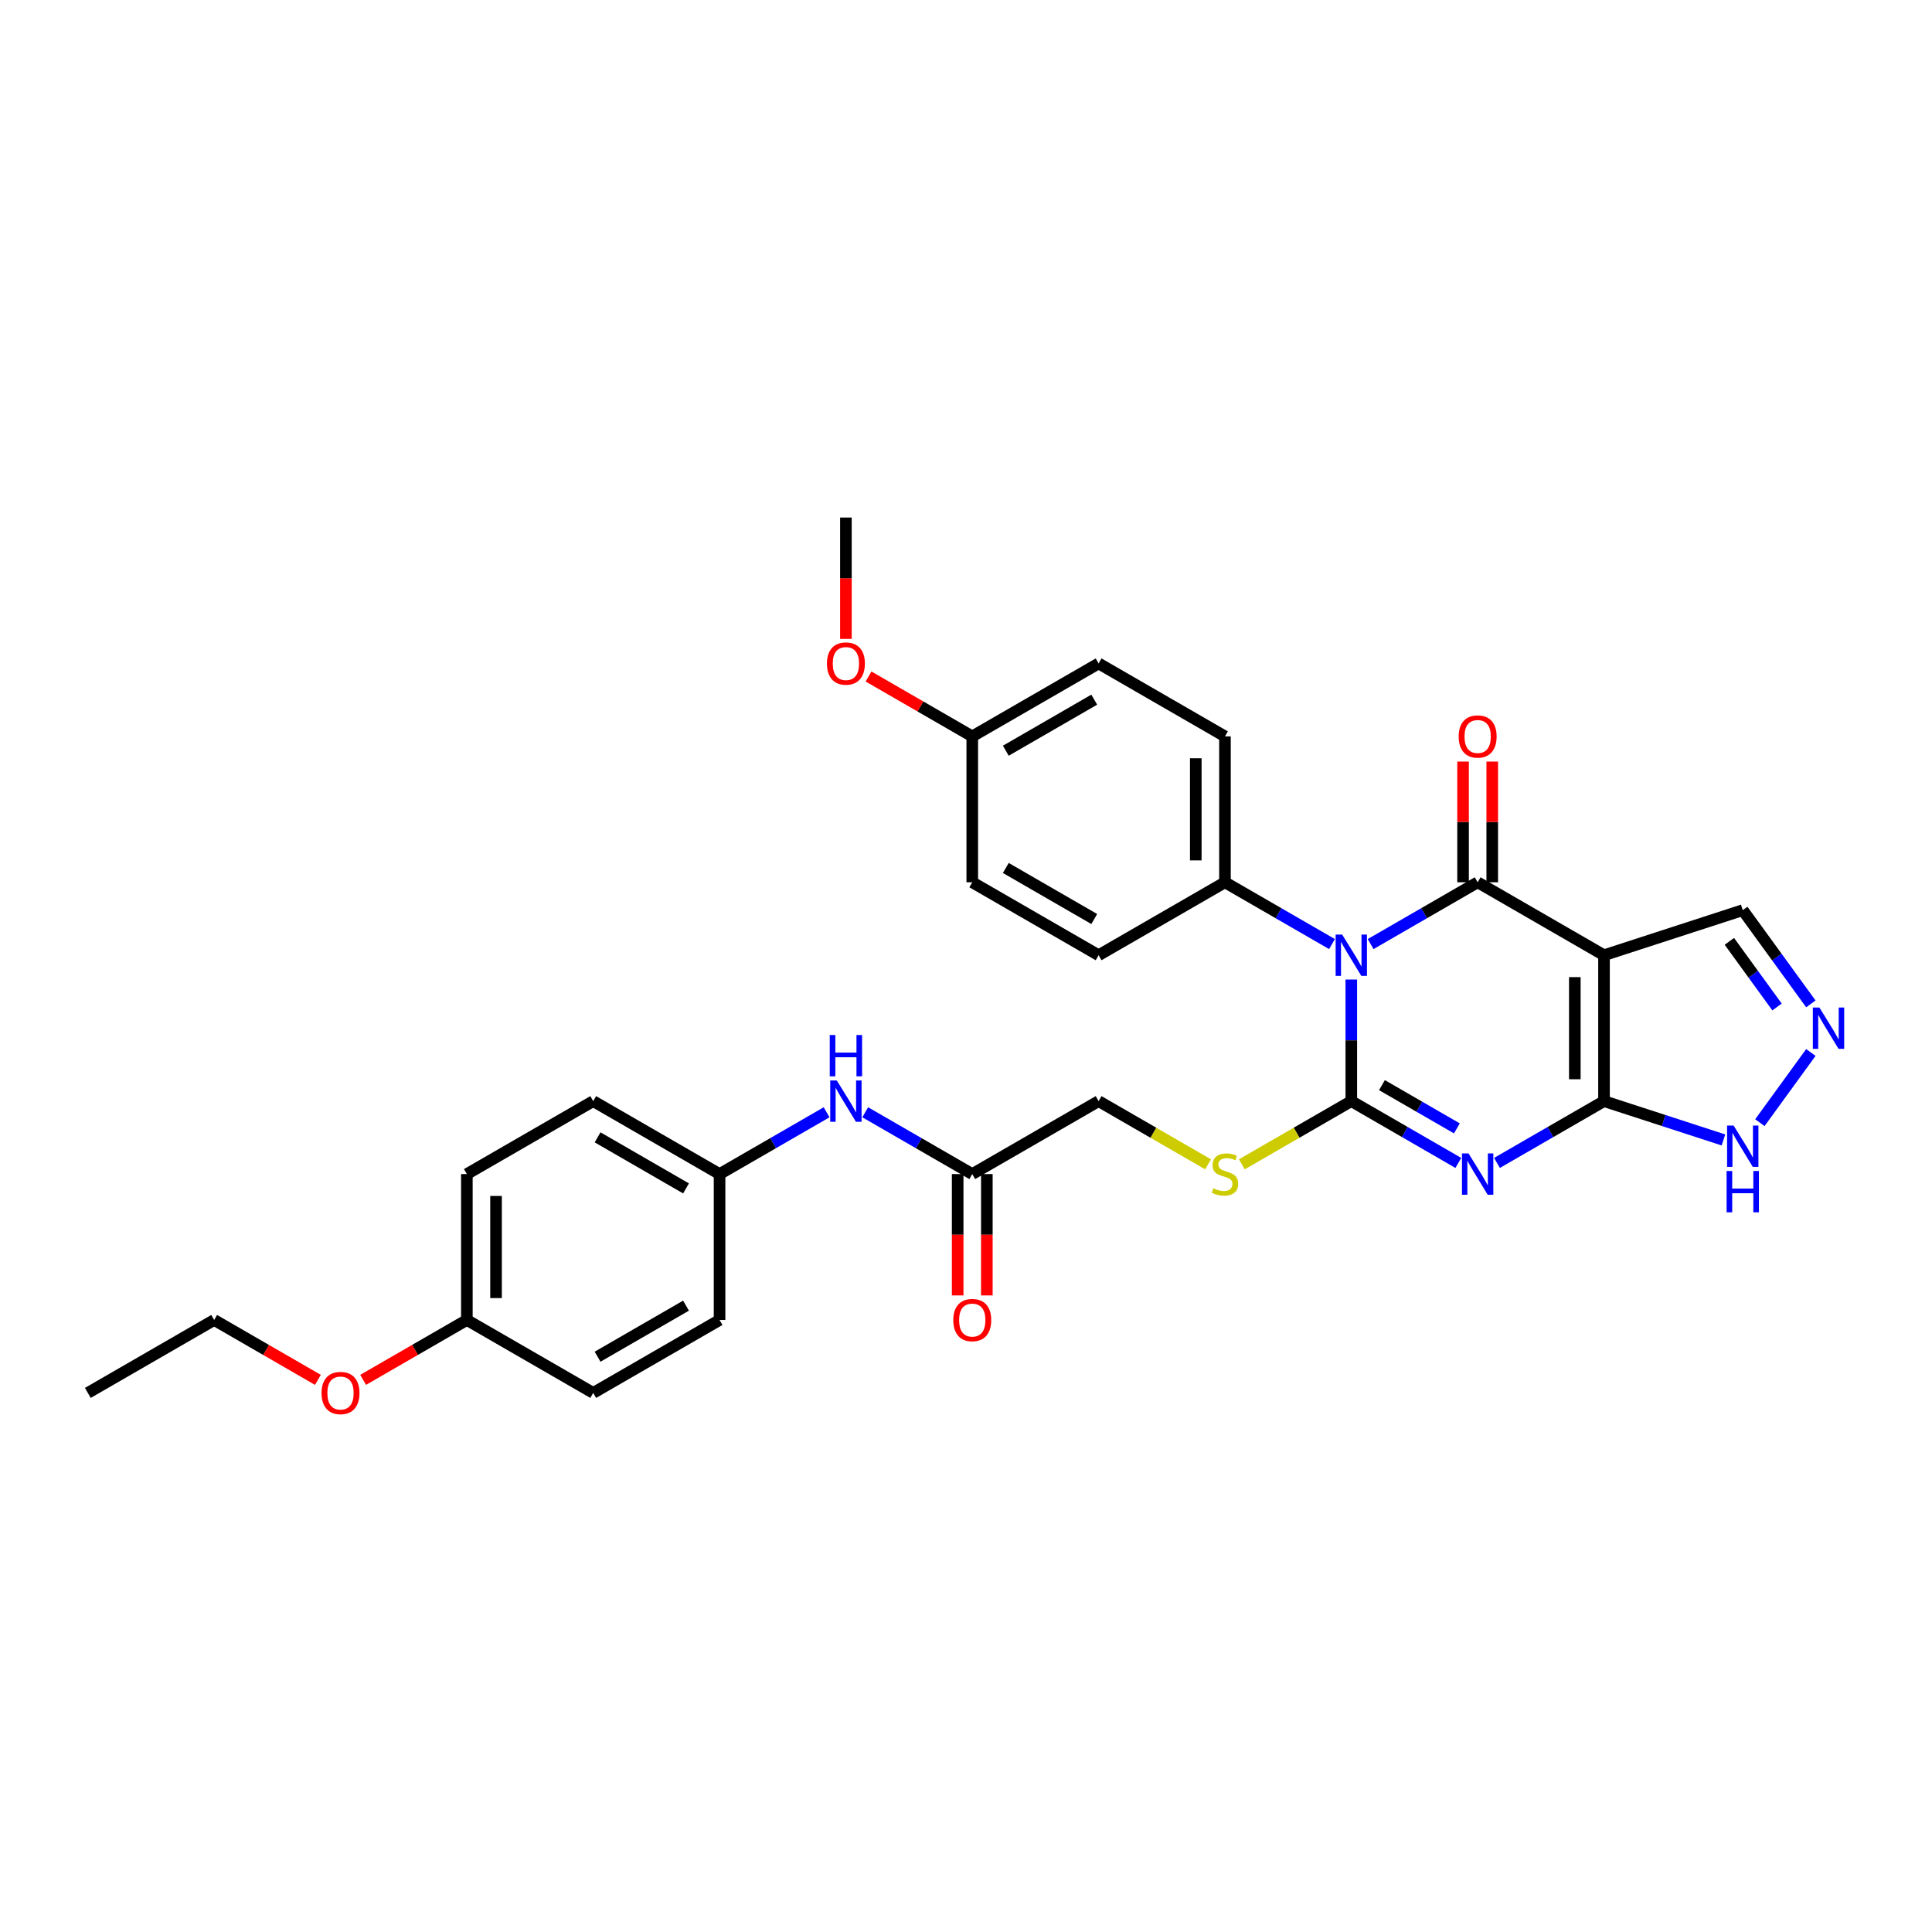 <?xml version='1.0' encoding='iso-8859-1'?>
<svg version='1.1' baseProfile='full'
              xmlns='http://www.w3.org/2000/svg'
                      xmlns:rdkit='http://www.rdkit.org/xml'
                      xmlns:xlink='http://www.w3.org/1999/xlink'
                  xml:space='preserve'
width='1000px' height='1000px' viewBox='0 0 1000 1000'>
<!-- END OF HEADER -->
<rect style='opacity:1.0;fill:#FFFFFF;stroke:none' width='1000' height='1000' x='0' y='0'> </rect>
<path class='bond-0' d='M 699.434,507.008 L 699.434,538.475' style='fill:none;fill-rule:evenodd;stroke:#0000FF;stroke-width:6px;stroke-linecap:butt;stroke-linejoin:miter;stroke-opacity:1' />
<path class='bond-0' d='M 699.434,538.475 L 699.434,569.942' style='fill:none;fill-rule:evenodd;stroke:#000000;stroke-width:6px;stroke-linecap:butt;stroke-linejoin:miter;stroke-opacity:1' />
<path class='bond-2' d='M 709.432,488.655 L 737.132,472.662' style='fill:none;fill-rule:evenodd;stroke:#0000FF;stroke-width:6px;stroke-linecap:butt;stroke-linejoin:miter;stroke-opacity:1' />
<path class='bond-2' d='M 737.132,472.662 L 764.832,456.669' style='fill:none;fill-rule:evenodd;stroke:#000000;stroke-width:6px;stroke-linecap:butt;stroke-linejoin:miter;stroke-opacity:1' />
<path class='bond-8' d='M 689.435,488.655 L 661.736,472.662' style='fill:none;fill-rule:evenodd;stroke:#0000FF;stroke-width:6px;stroke-linecap:butt;stroke-linejoin:miter;stroke-opacity:1' />
<path class='bond-8' d='M 661.736,472.662 L 634.036,456.669' style='fill:none;fill-rule:evenodd;stroke:#000000;stroke-width:6px;stroke-linecap:butt;stroke-linejoin:miter;stroke-opacity:1' />
<path class='bond-1' d='M 699.434,569.942 L 727.134,585.935' style='fill:none;fill-rule:evenodd;stroke:#000000;stroke-width:6px;stroke-linecap:butt;stroke-linejoin:miter;stroke-opacity:1' />
<path class='bond-1' d='M 727.134,585.935 L 754.833,601.927' style='fill:none;fill-rule:evenodd;stroke:#0000FF;stroke-width:6px;stroke-linecap:butt;stroke-linejoin:miter;stroke-opacity:1' />
<path class='bond-1' d='M 715.295,561.66 L 734.685,572.855' style='fill:none;fill-rule:evenodd;stroke:#000000;stroke-width:6px;stroke-linecap:butt;stroke-linejoin:miter;stroke-opacity:1' />
<path class='bond-1' d='M 734.685,572.855 L 754.075,584.05' style='fill:none;fill-rule:evenodd;stroke:#0000FF;stroke-width:6px;stroke-linecap:butt;stroke-linejoin:miter;stroke-opacity:1' />
<path class='bond-7' d='M 699.434,569.942 L 671.107,586.296' style='fill:none;fill-rule:evenodd;stroke:#000000;stroke-width:6px;stroke-linecap:butt;stroke-linejoin:miter;stroke-opacity:1' />
<path class='bond-7' d='M 671.107,586.296 L 642.78,602.651' style='fill:none;fill-rule:evenodd;stroke:#CCCC00;stroke-width:6px;stroke-linecap:butt;stroke-linejoin:miter;stroke-opacity:1' />
<path class='bond-32' d='M 774.83,601.927 L 802.53,585.935' style='fill:none;fill-rule:evenodd;stroke:#0000FF;stroke-width:6px;stroke-linecap:butt;stroke-linejoin:miter;stroke-opacity:1' />
<path class='bond-32' d='M 802.53,585.935 L 830.229,569.942' style='fill:none;fill-rule:evenodd;stroke:#000000;stroke-width:6px;stroke-linecap:butt;stroke-linejoin:miter;stroke-opacity:1' />
<path class='bond-3' d='M 764.832,456.669 L 830.229,494.427' style='fill:none;fill-rule:evenodd;stroke:#000000;stroke-width:6px;stroke-linecap:butt;stroke-linejoin:miter;stroke-opacity:1' />
<path class='bond-10' d='M 772.383,456.669 L 772.383,425.429' style='fill:none;fill-rule:evenodd;stroke:#000000;stroke-width:6px;stroke-linecap:butt;stroke-linejoin:miter;stroke-opacity:1' />
<path class='bond-10' d='M 772.383,425.429 L 772.383,394.188' style='fill:none;fill-rule:evenodd;stroke:#FF0000;stroke-width:6px;stroke-linecap:butt;stroke-linejoin:miter;stroke-opacity:1' />
<path class='bond-10' d='M 757.28,456.669 L 757.28,425.429' style='fill:none;fill-rule:evenodd;stroke:#000000;stroke-width:6px;stroke-linecap:butt;stroke-linejoin:miter;stroke-opacity:1' />
<path class='bond-10' d='M 757.28,425.429 L 757.28,394.188' style='fill:none;fill-rule:evenodd;stroke:#FF0000;stroke-width:6px;stroke-linecap:butt;stroke-linejoin:miter;stroke-opacity:1' />
<path class='bond-4' d='M 830.229,494.427 L 830.229,569.942' style='fill:none;fill-rule:evenodd;stroke:#000000;stroke-width:6px;stroke-linecap:butt;stroke-linejoin:miter;stroke-opacity:1' />
<path class='bond-4' d='M 815.126,505.754 L 815.126,558.615' style='fill:none;fill-rule:evenodd;stroke:#000000;stroke-width:6px;stroke-linecap:butt;stroke-linejoin:miter;stroke-opacity:1' />
<path class='bond-9' d='M 830.229,494.427 L 902.049,471.092' style='fill:none;fill-rule:evenodd;stroke:#000000;stroke-width:6px;stroke-linecap:butt;stroke-linejoin:miter;stroke-opacity:1' />
<path class='bond-6' d='M 830.229,569.942 L 861.14,579.985' style='fill:none;fill-rule:evenodd;stroke:#000000;stroke-width:6px;stroke-linecap:butt;stroke-linejoin:miter;stroke-opacity:1' />
<path class='bond-6' d='M 861.14,579.985 L 892.05,590.029' style='fill:none;fill-rule:evenodd;stroke:#0000FF;stroke-width:6px;stroke-linecap:butt;stroke-linejoin:miter;stroke-opacity:1' />
<path class='bond-5' d='M 937.295,519.604 L 919.672,495.348' style='fill:none;fill-rule:evenodd;stroke:#0000FF;stroke-width:6px;stroke-linecap:butt;stroke-linejoin:miter;stroke-opacity:1' />
<path class='bond-5' d='M 919.672,495.348 L 902.049,471.092' style='fill:none;fill-rule:evenodd;stroke:#000000;stroke-width:6px;stroke-linecap:butt;stroke-linejoin:miter;stroke-opacity:1' />
<path class='bond-5' d='M 919.789,521.204 L 907.453,504.225' style='fill:none;fill-rule:evenodd;stroke:#0000FF;stroke-width:6px;stroke-linecap:butt;stroke-linejoin:miter;stroke-opacity:1' />
<path class='bond-5' d='M 907.453,504.225 L 895.117,487.246' style='fill:none;fill-rule:evenodd;stroke:#000000;stroke-width:6px;stroke-linecap:butt;stroke-linejoin:miter;stroke-opacity:1' />
<path class='bond-33' d='M 937.295,544.765 L 910.907,581.085' style='fill:none;fill-rule:evenodd;stroke:#0000FF;stroke-width:6px;stroke-linecap:butt;stroke-linejoin:miter;stroke-opacity:1' />
<path class='bond-14' d='M 625.291,602.651 L 596.964,586.296' style='fill:none;fill-rule:evenodd;stroke:#CCCC00;stroke-width:6px;stroke-linecap:butt;stroke-linejoin:miter;stroke-opacity:1' />
<path class='bond-14' d='M 596.964,586.296 L 568.638,569.942' style='fill:none;fill-rule:evenodd;stroke:#000000;stroke-width:6px;stroke-linecap:butt;stroke-linejoin:miter;stroke-opacity:1' />
<path class='bond-15' d='M 634.036,456.669 L 634.036,381.154' style='fill:none;fill-rule:evenodd;stroke:#000000;stroke-width:6px;stroke-linecap:butt;stroke-linejoin:miter;stroke-opacity:1' />
<path class='bond-15' d='M 618.933,445.342 L 618.933,392.482' style='fill:none;fill-rule:evenodd;stroke:#000000;stroke-width:6px;stroke-linecap:butt;stroke-linejoin:miter;stroke-opacity:1' />
<path class='bond-16' d='M 634.036,456.669 L 568.638,494.427' style='fill:none;fill-rule:evenodd;stroke:#000000;stroke-width:6px;stroke-linecap:butt;stroke-linejoin:miter;stroke-opacity:1' />
<path class='bond-11' d='M 503.24,607.7 L 568.638,569.942' style='fill:none;fill-rule:evenodd;stroke:#000000;stroke-width:6px;stroke-linecap:butt;stroke-linejoin:miter;stroke-opacity:1' />
<path class='bond-12' d='M 503.24,607.7 L 475.54,591.707' style='fill:none;fill-rule:evenodd;stroke:#000000;stroke-width:6px;stroke-linecap:butt;stroke-linejoin:miter;stroke-opacity:1' />
<path class='bond-12' d='M 475.54,591.707 L 447.84,575.714' style='fill:none;fill-rule:evenodd;stroke:#0000FF;stroke-width:6px;stroke-linecap:butt;stroke-linejoin:miter;stroke-opacity:1' />
<path class='bond-13' d='M 495.688,607.7 L 495.688,639.106' style='fill:none;fill-rule:evenodd;stroke:#000000;stroke-width:6px;stroke-linecap:butt;stroke-linejoin:miter;stroke-opacity:1' />
<path class='bond-13' d='M 495.688,639.106 L 495.688,670.513' style='fill:none;fill-rule:evenodd;stroke:#FF0000;stroke-width:6px;stroke-linecap:butt;stroke-linejoin:miter;stroke-opacity:1' />
<path class='bond-13' d='M 510.791,607.7 L 510.791,639.106' style='fill:none;fill-rule:evenodd;stroke:#000000;stroke-width:6px;stroke-linecap:butt;stroke-linejoin:miter;stroke-opacity:1' />
<path class='bond-13' d='M 510.791,639.106 L 510.791,670.513' style='fill:none;fill-rule:evenodd;stroke:#FF0000;stroke-width:6px;stroke-linecap:butt;stroke-linejoin:miter;stroke-opacity:1' />
<path class='bond-17' d='M 427.844,575.714 L 400.144,591.707' style='fill:none;fill-rule:evenodd;stroke:#0000FF;stroke-width:6px;stroke-linecap:butt;stroke-linejoin:miter;stroke-opacity:1' />
<path class='bond-17' d='M 400.144,591.707 L 372.444,607.7' style='fill:none;fill-rule:evenodd;stroke:#000000;stroke-width:6px;stroke-linecap:butt;stroke-linejoin:miter;stroke-opacity:1' />
<path class='bond-21' d='M 634.036,381.154 L 568.638,343.397' style='fill:none;fill-rule:evenodd;stroke:#000000;stroke-width:6px;stroke-linecap:butt;stroke-linejoin:miter;stroke-opacity:1' />
<path class='bond-20' d='M 568.638,494.427 L 503.24,456.669' style='fill:none;fill-rule:evenodd;stroke:#000000;stroke-width:6px;stroke-linecap:butt;stroke-linejoin:miter;stroke-opacity:1' />
<path class='bond-20' d='M 566.38,475.684 L 520.601,449.254' style='fill:none;fill-rule:evenodd;stroke:#000000;stroke-width:6px;stroke-linecap:butt;stroke-linejoin:miter;stroke-opacity:1' />
<path class='bond-22' d='M 372.444,607.7 L 372.444,683.215' style='fill:none;fill-rule:evenodd;stroke:#000000;stroke-width:6px;stroke-linecap:butt;stroke-linejoin:miter;stroke-opacity:1' />
<path class='bond-23' d='M 372.444,607.7 L 307.046,569.942' style='fill:none;fill-rule:evenodd;stroke:#000000;stroke-width:6px;stroke-linecap:butt;stroke-linejoin:miter;stroke-opacity:1' />
<path class='bond-23' d='M 355.083,615.115 L 309.304,588.685' style='fill:none;fill-rule:evenodd;stroke:#000000;stroke-width:6px;stroke-linecap:butt;stroke-linejoin:miter;stroke-opacity:1' />
<path class='bond-18' d='M 503.24,381.154 L 503.24,456.669' style='fill:none;fill-rule:evenodd;stroke:#000000;stroke-width:6px;stroke-linecap:butt;stroke-linejoin:miter;stroke-opacity:1' />
<path class='bond-26' d='M 503.24,381.154 L 476.393,365.655' style='fill:none;fill-rule:evenodd;stroke:#000000;stroke-width:6px;stroke-linecap:butt;stroke-linejoin:miter;stroke-opacity:1' />
<path class='bond-26' d='M 476.393,365.655 L 449.547,350.155' style='fill:none;fill-rule:evenodd;stroke:#FF0000;stroke-width:6px;stroke-linecap:butt;stroke-linejoin:miter;stroke-opacity:1' />
<path class='bond-31' d='M 503.24,381.154 L 568.638,343.397' style='fill:none;fill-rule:evenodd;stroke:#000000;stroke-width:6px;stroke-linecap:butt;stroke-linejoin:miter;stroke-opacity:1' />
<path class='bond-31' d='M 520.601,388.57 L 566.38,362.14' style='fill:none;fill-rule:evenodd;stroke:#000000;stroke-width:6px;stroke-linecap:butt;stroke-linejoin:miter;stroke-opacity:1' />
<path class='bond-19' d='M 241.648,683.215 L 241.648,607.7' style='fill:none;fill-rule:evenodd;stroke:#000000;stroke-width:6px;stroke-linecap:butt;stroke-linejoin:miter;stroke-opacity:1' />
<path class='bond-19' d='M 256.751,671.887 L 256.751,619.027' style='fill:none;fill-rule:evenodd;stroke:#000000;stroke-width:6px;stroke-linecap:butt;stroke-linejoin:miter;stroke-opacity:1' />
<path class='bond-27' d='M 241.648,683.215 L 214.802,698.714' style='fill:none;fill-rule:evenodd;stroke:#000000;stroke-width:6px;stroke-linecap:butt;stroke-linejoin:miter;stroke-opacity:1' />
<path class='bond-27' d='M 214.802,698.714 L 187.955,714.214' style='fill:none;fill-rule:evenodd;stroke:#FF0000;stroke-width:6px;stroke-linecap:butt;stroke-linejoin:miter;stroke-opacity:1' />
<path class='bond-34' d='M 241.648,683.215 L 307.046,720.972' style='fill:none;fill-rule:evenodd;stroke:#000000;stroke-width:6px;stroke-linecap:butt;stroke-linejoin:miter;stroke-opacity:1' />
<path class='bond-25' d='M 372.444,683.215 L 307.046,720.972' style='fill:none;fill-rule:evenodd;stroke:#000000;stroke-width:6px;stroke-linecap:butt;stroke-linejoin:miter;stroke-opacity:1' />
<path class='bond-25' d='M 355.083,675.799 L 309.304,702.229' style='fill:none;fill-rule:evenodd;stroke:#000000;stroke-width:6px;stroke-linecap:butt;stroke-linejoin:miter;stroke-opacity:1' />
<path class='bond-24' d='M 307.046,569.942 L 241.648,607.7' style='fill:none;fill-rule:evenodd;stroke:#000000;stroke-width:6px;stroke-linecap:butt;stroke-linejoin:miter;stroke-opacity:1' />
<path class='bond-29' d='M 437.842,330.695 L 437.842,299.289' style='fill:none;fill-rule:evenodd;stroke:#FF0000;stroke-width:6px;stroke-linecap:butt;stroke-linejoin:miter;stroke-opacity:1' />
<path class='bond-29' d='M 437.842,299.289 L 437.842,267.882' style='fill:none;fill-rule:evenodd;stroke:#000000;stroke-width:6px;stroke-linecap:butt;stroke-linejoin:miter;stroke-opacity:1' />
<path class='bond-28' d='M 164.546,714.214 L 137.699,698.714' style='fill:none;fill-rule:evenodd;stroke:#FF0000;stroke-width:6px;stroke-linecap:butt;stroke-linejoin:miter;stroke-opacity:1' />
<path class='bond-28' d='M 137.699,698.714 L 110.852,683.215' style='fill:none;fill-rule:evenodd;stroke:#000000;stroke-width:6px;stroke-linecap:butt;stroke-linejoin:miter;stroke-opacity:1' />
<path class='bond-30' d='M 110.852,683.215 L 45.455,720.972' style='fill:none;fill-rule:evenodd;stroke:#000000;stroke-width:6px;stroke-linecap:butt;stroke-linejoin:miter;stroke-opacity:1' />
<path  class='atom-0' d='M 694.706 483.734
L 701.714 495.061
Q 702.409 496.179, 703.527 498.203
Q 704.644 500.227, 704.705 500.347
L 704.705 483.734
L 707.544 483.734
L 707.544 505.12
L 704.614 505.12
L 697.093 492.735
Q 696.217 491.286, 695.28 489.624
Q 694.374 487.963, 694.102 487.449
L 694.102 505.12
L 691.323 505.12
L 691.323 483.734
L 694.706 483.734
' fill='#0000FF'/>
<path  class='atom-2' d='M 760.104 597.007
L 767.112 608.334
Q 767.807 609.451, 768.924 611.475
Q 770.042 613.499, 770.103 613.62
L 770.103 597.007
L 772.942 597.007
L 772.942 618.392
L 770.012 618.392
L 762.491 606.008
Q 761.615 604.558, 760.678 602.897
Q 759.772 601.235, 759.5 600.722
L 759.5 618.392
L 756.721 618.392
L 756.721 597.007
L 760.104 597.007
' fill='#0000FF'/>
<path  class='atom-6' d='M 941.708 521.492
L 948.716 532.819
Q 949.41 533.936, 950.528 535.96
Q 951.646 537.984, 951.706 538.105
L 951.706 521.492
L 954.545 521.492
L 954.545 542.877
L 951.615 542.877
L 944.094 530.493
Q 943.218 529.043, 942.282 527.382
Q 941.376 525.72, 941.104 525.207
L 941.104 542.877
L 938.325 542.877
L 938.325 521.492
L 941.708 521.492
' fill='#0000FF'/>
<path  class='atom-7' d='M 897.321 582.584
L 904.329 593.912
Q 905.024 595.029, 906.141 597.053
Q 907.259 599.077, 907.319 599.198
L 907.319 582.584
L 910.159 582.584
L 910.159 603.97
L 907.229 603.97
L 899.708 591.586
Q 898.832 590.136, 897.895 588.475
Q 896.989 586.813, 896.717 586.3
L 896.717 603.97
L 893.938 603.97
L 893.938 582.584
L 897.321 582.584
' fill='#0000FF'/>
<path  class='atom-7' d='M 893.681 606.109
L 896.581 606.109
L 896.581 615.201
L 907.516 615.201
L 907.516 606.109
L 910.416 606.109
L 910.416 627.495
L 907.516 627.495
L 907.516 617.617
L 896.581 617.617
L 896.581 627.495
L 893.681 627.495
L 893.681 606.109
' fill='#0000FF'/>
<path  class='atom-8' d='M 627.995 615.04
Q 628.236 615.13, 629.233 615.553
Q 630.23 615.976, 631.317 616.248
Q 632.435 616.489, 633.522 616.489
Q 635.546 616.489, 636.724 615.523
Q 637.902 614.526, 637.902 612.804
Q 637.902 611.626, 637.298 610.901
Q 636.724 610.176, 635.818 609.784
Q 634.912 609.391, 633.401 608.938
Q 631.498 608.364, 630.351 607.82
Q 629.233 607.277, 628.417 606.129
Q 627.632 604.981, 627.632 603.048
Q 627.632 600.359, 629.444 598.698
Q 631.287 597.037, 634.912 597.037
Q 637.389 597.037, 640.198 598.215
L 639.503 600.541
Q 636.936 599.483, 635.002 599.483
Q 632.918 599.483, 631.77 600.359
Q 630.622 601.205, 630.653 602.685
Q 630.653 603.833, 631.227 604.528
Q 631.831 605.223, 632.676 605.615
Q 633.552 606.008, 635.002 606.461
Q 636.936 607.065, 638.083 607.669
Q 639.231 608.273, 640.047 609.512
Q 640.893 610.72, 640.893 612.804
Q 640.893 615.765, 638.899 617.365
Q 636.936 618.936, 633.643 618.936
Q 631.74 618.936, 630.29 618.513
Q 628.871 618.121, 627.179 617.426
L 627.995 615.04
' fill='#CCCC00'/>
<path  class='atom-11' d='M 755.015 381.215
Q 755.015 376.08, 757.552 373.21
Q 760.089 370.341, 764.832 370.341
Q 769.574 370.341, 772.111 373.21
Q 774.649 376.08, 774.649 381.215
Q 774.649 386.41, 772.081 389.371
Q 769.514 392.3, 764.832 392.3
Q 760.119 392.3, 757.552 389.371
Q 755.015 386.441, 755.015 381.215
M 764.832 389.884
Q 768.094 389.884, 769.846 387.709
Q 771.628 385.504, 771.628 381.215
Q 771.628 377.016, 769.846 374.902
Q 768.094 372.757, 764.832 372.757
Q 761.569 372.757, 759.787 374.872
Q 758.035 376.986, 758.035 381.215
Q 758.035 385.534, 759.787 387.709
Q 761.569 389.884, 764.832 389.884
' fill='#FF0000'/>
<path  class='atom-13' d='M 433.115 559.249
L 440.123 570.576
Q 440.817 571.694, 441.935 573.718
Q 443.053 575.742, 443.113 575.862
L 443.113 559.249
L 445.952 559.249
L 445.952 580.635
L 443.022 580.635
L 435.501 568.25
Q 434.625 566.801, 433.689 565.139
Q 432.783 563.478, 432.511 562.964
L 432.511 580.635
L 429.732 580.635
L 429.732 559.249
L 433.115 559.249
' fill='#0000FF'/>
<path  class='atom-13' d='M 429.475 535.725
L 432.375 535.725
L 432.375 544.817
L 443.309 544.817
L 443.309 535.725
L 446.209 535.725
L 446.209 557.11
L 443.309 557.11
L 443.309 547.233
L 432.375 547.233
L 432.375 557.11
L 429.475 557.11
L 429.475 535.725
' fill='#0000FF'/>
<path  class='atom-14' d='M 493.423 683.275
Q 493.423 678.14, 495.96 675.27
Q 498.498 672.401, 503.24 672.401
Q 507.982 672.401, 510.52 675.27
Q 513.057 678.14, 513.057 683.275
Q 513.057 688.47, 510.489 691.431
Q 507.922 694.361, 503.24 694.361
Q 498.528 694.361, 495.96 691.431
Q 493.423 688.501, 493.423 683.275
M 503.24 691.944
Q 506.502 691.944, 508.254 689.769
Q 510.036 687.564, 510.036 683.275
Q 510.036 679.076, 508.254 676.962
Q 506.502 674.817, 503.24 674.817
Q 499.978 674.817, 498.196 676.932
Q 496.444 679.046, 496.444 683.275
Q 496.444 687.594, 498.196 689.769
Q 499.978 691.944, 503.24 691.944
' fill='#FF0000'/>
<path  class='atom-27' d='M 428.025 343.457
Q 428.025 338.322, 430.562 335.453
Q 433.1 332.583, 437.842 332.583
Q 442.584 332.583, 445.122 335.453
Q 447.659 338.322, 447.659 343.457
Q 447.659 348.653, 445.091 351.613
Q 442.524 354.543, 437.842 354.543
Q 433.13 354.543, 430.562 351.613
Q 428.025 348.683, 428.025 343.457
M 437.842 352.127
Q 441.104 352.127, 442.856 349.952
Q 444.638 347.747, 444.638 343.457
Q 444.638 339.259, 442.856 337.144
Q 441.104 335, 437.842 335
Q 434.58 335, 432.798 337.114
Q 431.046 339.229, 431.046 343.457
Q 431.046 347.777, 432.798 349.952
Q 434.58 352.127, 437.842 352.127
' fill='#FF0000'/>
<path  class='atom-28' d='M 166.433 721.032
Q 166.433 715.897, 168.971 713.028
Q 171.508 710.158, 176.25 710.158
Q 180.993 710.158, 183.53 713.028
Q 186.067 715.897, 186.067 721.032
Q 186.067 726.228, 183.5 729.188
Q 180.932 732.118, 176.25 732.118
Q 171.538 732.118, 168.971 729.188
Q 166.433 726.258, 166.433 721.032
M 176.25 729.702
Q 179.513 729.702, 181.265 727.527
Q 183.047 725.322, 183.047 721.032
Q 183.047 716.834, 181.265 714.719
Q 179.513 712.575, 176.25 712.575
Q 172.988 712.575, 171.206 714.689
Q 169.454 716.804, 169.454 721.032
Q 169.454 725.352, 171.206 727.527
Q 172.988 729.702, 176.25 729.702
' fill='#FF0000'/>
</svg>
